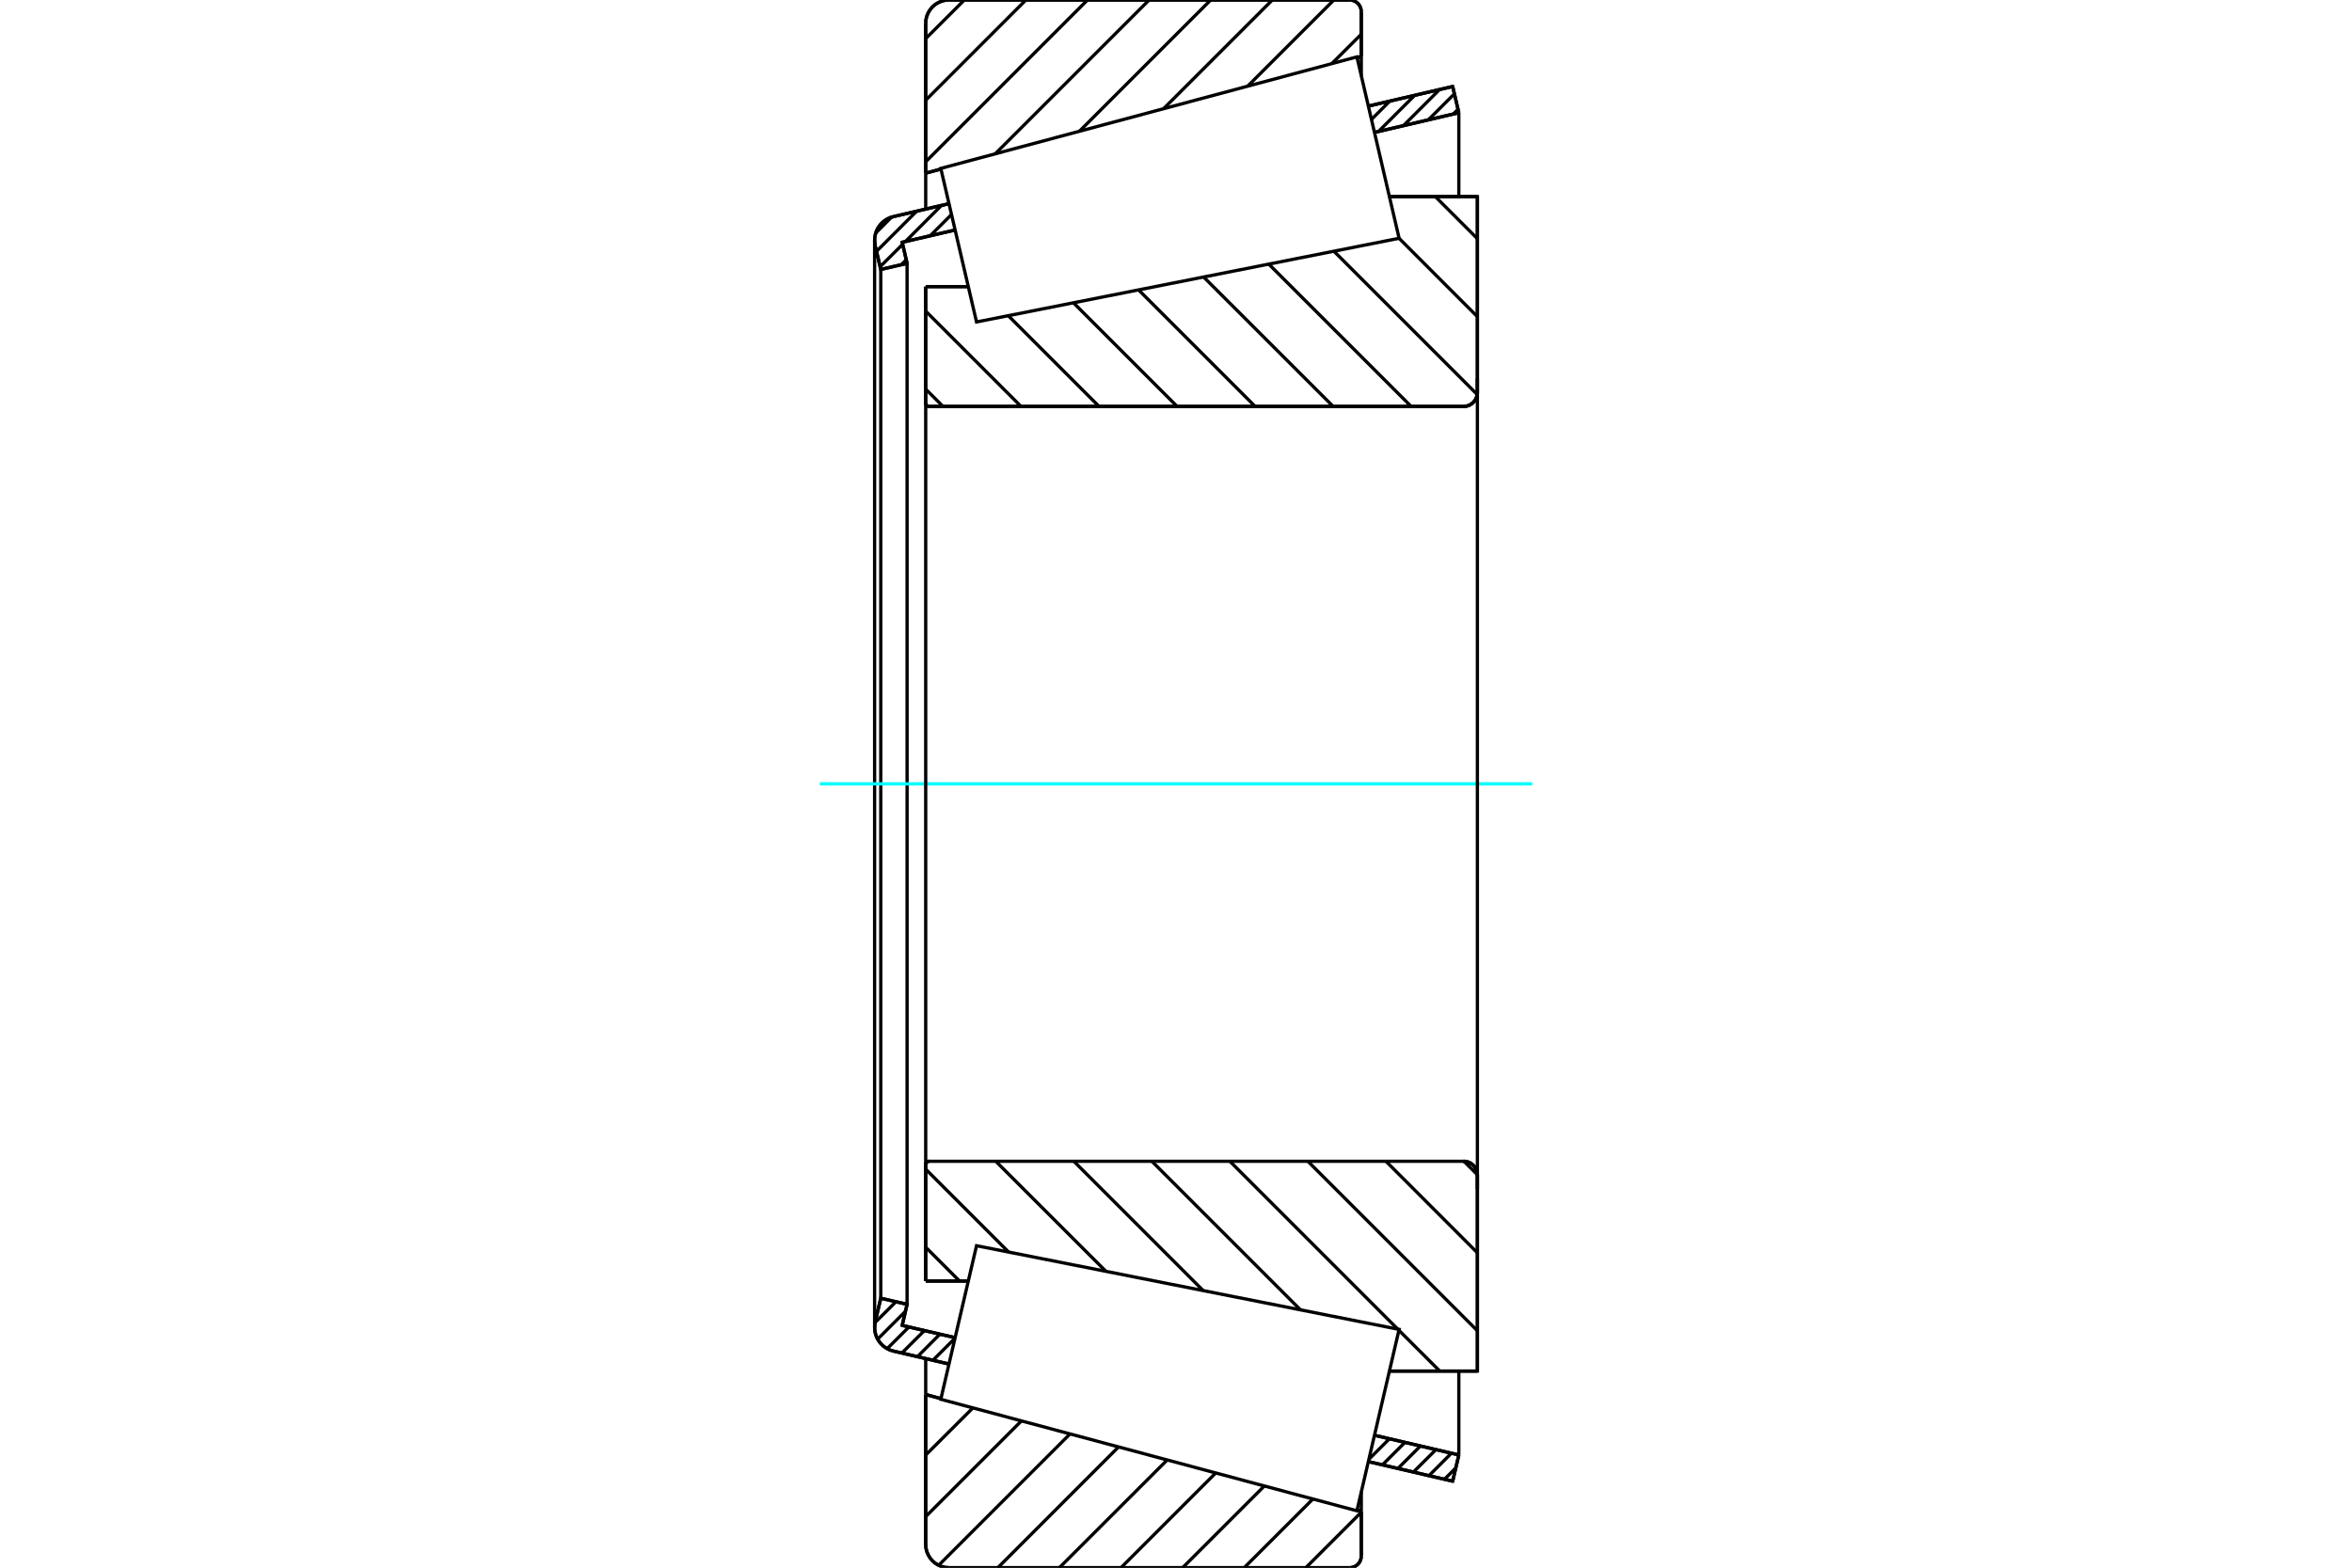 <?xml version="1.0" standalone="no"?>
<!DOCTYPE svg PUBLIC "-//W3C//DTD SVG 1.1//EN"
	"http://www.w3.org/Graphics/SVG/1.1/DTD/svg11.dtd">
<svg xmlns="http://www.w3.org/2000/svg" height="100%" width="100%" viewBox="0 0 36000 24000">
	<rect x="-1800" y="-1200" width="39600" height="26400" style="fill:#FFF"/>
	<g style="fill:none; fill-rule:evenodd" transform="matrix(1 0 0 1 0 0)">
		<g style="fill:none; stroke:#000; stroke-width:50; shape-rendering:geometricPrecision">
			<line x1="14169" y1="4388" x2="14821" y2="4388"/>
			<line x1="14169" y1="6169" x2="14169" y2="4388"/>
			<polyline points="14169,6169 14170,6177 14171,6185 14175,6193 14179,6200 14185,6207 14191,6212 14198,6216 14206,6220 14214,6222 14222,6222"/>
			<line x1="22400" y1="6222" x2="14222" y2="6222"/>
			<polyline points="22400,6222 22433,6220 22466,6212 22497,6199 22525,6181 22551,6160 22573,6134 22590,6106 22603,6075 22611,6042 22613,6009"/>
			<line x1="22613" y1="3010" x2="22613" y2="6009"/>
			<line x1="22613" y1="3010" x2="21267" y2="3010"/>
			<line x1="22613" y1="20990" x2="21267" y2="20990"/>
			<line x1="22613" y1="17991" x2="22613" y2="20990"/>
			<polyline points="22613,17991 22611,17958 22603,17925 22590,17894 22573,17866 22551,17840 22525,17819 22497,17801 22466,17788 22433,17780 22400,17778"/>
			<polyline points="14222,17778 14214,17778 14206,17780 14198,17784 14191,17788 14185,17793 14179,17800 14175,17807 14171,17815 14170,17823 14169,17831"/>
			<line x1="14169" y1="19612" x2="14169" y2="17831"/>
			<line x1="14821" y1="19612" x2="14169" y2="19612"/>
			<line x1="21267" y1="3678" x2="21267" y2="3678"/>
			<line x1="21267" y1="20322" x2="21267" y2="20322"/>
			<polyline points="14169,6169 14170,6177 14171,6185 14175,6193 14179,6200 14185,6207 14191,6212 14198,6216 14206,6220 14214,6222 14222,6222"/>
			<polyline points="14222,17778 14214,17778 14206,17780 14198,17784 14191,17788 14185,17793 14179,17800 14175,17807 14171,17815 14170,17823 14169,17831"/>
			<polyline points="22400,6222 22433,6220 22466,6212 22497,6199 22525,6181 22551,6160 22573,6134 22590,6106 22603,6075 22611,6042 22613,6009"/>
			<polyline points="22613,17991 22611,17958 22603,17925 22590,17894 22573,17866 22551,17840 22525,17819 22497,17801 22466,17788 22433,17780 22400,17778"/>
			<line x1="14525" y1="20882" x2="13675" y2="20684"/>
			<line x1="22235" y1="22676" x2="20944" y2="22376"/>
			<line x1="22329" y1="22274" x2="22235" y2="22676"/>
			<line x1="21038" y1="21973" x2="22329" y2="22274"/>
			<line x1="13809" y1="20291" x2="14619" y2="20479"/>
			<line x1="13884" y1="19968" x2="13809" y2="20291"/>
			<line x1="13481" y1="19875" x2="13884" y2="19968"/>
			<line x1="13396" y1="20237" x2="13481" y2="19875"/>
			<polyline points="13396,20237 13389,20279 13387,20322 13391,20377 13403,20431 13423,20483 13451,20531 13485,20574 13526,20612 13572,20643 13622,20668 13675,20684"/>
			<line x1="20944" y1="1624" x2="22235" y2="1324"/>
			<line x1="13675" y1="3316" x2="14525" y2="3118"/>
			<polyline points="13675,3316 13622,3332 13572,3357 13526,3388 13485,3426 13451,3469 13423,3517 13403,3569 13391,3623 13387,3678 13389,3721 13396,3763"/>
			<line x1="13481" y1="4125" x2="13396" y2="3763"/>
			<line x1="13884" y1="4032" x2="13481" y2="4125"/>
			<line x1="13809" y1="3709" x2="13884" y2="4032"/>
			<line x1="14619" y1="3521" x2="13809" y2="3709"/>
			<line x1="22329" y1="1726" x2="21038" y2="2027"/>
			<line x1="22235" y1="1324" x2="22329" y2="1726"/>
			<line x1="13481" y1="4125" x2="13481" y2="19875"/>
			<line x1="13884" y1="4032" x2="13884" y2="19968"/>
			<line x1="22329" y1="20990" x2="22329" y2="22274"/>
			<line x1="22329" y1="1726" x2="22329" y2="3010"/>
			<line x1="13387" y1="3678" x2="13387" y2="20322"/>
			<polyline points="20658,24000 20686,23998 20713,23991 20738,23981 20762,23966 20783,23948 20802,23927 20816,23903 20827,23877 20833,23850 20836,23822"/>
			<line x1="20836" y1="23136" x2="20836" y2="23822"/>
			<line x1="20772" y1="23118" x2="20836" y2="23136"/>
			<line x1="14169" y1="21349" x2="14402" y2="21412"/>
			<line x1="14169" y1="23644" x2="14169" y2="21349"/>
			<polyline points="14169,23644 14173,23700 14186,23754 14208,23806 14237,23853 14273,23896 14315,23932 14363,23961 14415,23983 14469,23996 14524,24000"/>
			<line x1="20658" y1="24000" x2="14524" y2="24000"/>
			<polyline points="20836,178 20833,150 20827,123 20816,97 20802,73 20783,52 20762,34 20738,19 20713,9 20686,2 20658,0"/>
			<line x1="14524" y1="0" x2="20658" y2="0"/>
			<polyline points="14524,0 14469,4 14415,17 14363,39 14315,68 14273,104 14237,147 14208,194 14186,246 14173,300 14169,356"/>
			<line x1="14169" y1="2651" x2="14169" y2="356"/>
			<line x1="14402" y1="2588" x2="14169" y2="2651"/>
			<line x1="20836" y1="864" x2="20772" y2="882"/>
			<line x1="20836" y1="178" x2="20836" y2="864"/>
			<line x1="20836" y1="22843" x2="20836" y2="23136"/>
			<line x1="20836" y1="864" x2="20836" y2="1157"/>
			<line x1="14169" y1="20799" x2="14169" y2="21349"/>
			<line x1="14169" y1="2651" x2="14169" y2="3201"/>
			<line x1="21969" y1="3010" x2="22613" y2="3654"/>
			<line x1="21414" y1="3648" x2="22613" y2="4848"/>
			<line x1="20417" y1="3846" x2="22611" y2="6040"/>
			<line x1="19420" y1="4043" x2="21599" y2="6222"/>
			<line x1="18423" y1="4241" x2="20405" y2="6222"/>
			<line x1="17427" y1="4438" x2="19211" y2="6222"/>
			<line x1="16430" y1="4635" x2="18017" y2="6222"/>
			<line x1="15433" y1="4833" x2="16822" y2="6222"/>
			<line x1="14169" y1="4763" x2="15628" y2="6222"/>
			<line x1="14169" y1="5957" x2="14434" y2="6222"/>
			<line x1="22407" y1="17778" x2="22613" y2="17984"/>
			<line x1="21213" y1="17778" x2="22613" y2="19179"/>
			<line x1="20018" y1="17778" x2="22613" y2="20373"/>
			<line x1="18824" y1="17778" x2="21394" y2="20348"/>
			<line x1="21412" y1="20366" x2="22037" y2="20990"/>
			<line x1="17630" y1="17778" x2="19905" y2="20053"/>
			<line x1="16436" y1="17778" x2="18416" y2="19758"/>
			<line x1="15241" y1="17778" x2="16927" y2="19463"/>
			<line x1="14169" y1="17899" x2="15438" y2="19168"/>
			<line x1="14169" y1="19094" x2="14687" y2="19612"/>
			<polyline points="14169,4388 14169,6169 14170,6177 14171,6185 14175,6193 14179,6200 14185,6207 14191,6212 14198,6216 14206,6220 14214,6222 14222,6222 22400,6222 22433,6220 22466,6212 22497,6199 22525,6181 22551,6160 22573,6134 22590,6106 22603,6075 22611,6042 22613,6009 22613,3010 21267,3010"/>
			<line x1="14821" y1="4388" x2="14169" y2="4388"/>
			<line x1="14169" y1="19612" x2="14821" y2="19612"/>
			<polyline points="21267,20990 22613,20990 22613,17991 22611,17958 22603,17925 22590,17894 22573,17866 22551,17840 22525,17819 22497,17801 22466,17788 22433,17780 22400,17778 14222,17778 14214,17778 14206,17780 14198,17784 14191,17788 14185,17793 14179,17800 14175,17807 14171,17815 14170,17823 14169,17831 14169,19612"/>
		</g>
		<g style="fill:none; stroke:#0FF; stroke-width:50; shape-rendering:geometricPrecision">
			<line x1="12548" y1="12000" x2="23452" y2="12000"/>
		</g>
		<g style="fill:none; stroke:#000; stroke-width:50; shape-rendering:geometricPrecision">
			<line x1="20836" y1="23151" x2="19987" y2="24000"/>
			<line x1="20096" y1="22948" x2="19044" y2="24000"/>
			<line x1="19352" y1="22749" x2="18101" y2="24000"/>
			<line x1="18608" y1="22550" x2="17158" y2="24000"/>
			<line x1="17865" y1="22351" x2="16215" y2="24000"/>
			<line x1="17121" y1="22151" x2="15273" y2="24000"/>
			<line x1="16378" y1="21952" x2="14367" y2="23963"/>
			<line x1="15634" y1="21753" x2="14169" y2="23218"/>
			<line x1="14891" y1="21554" x2="14169" y2="22275"/>
			<line x1="20836" y1="524" x2="20385" y2="974"/>
			<line x1="20416" y1="0" x2="19097" y2="1319"/>
			<line x1="19474" y1="0" x2="17810" y2="1664"/>
			<line x1="18531" y1="0" x2="16522" y2="2009"/>
			<line x1="17588" y1="0" x2="15234" y2="2354"/>
			<line x1="16645" y1="0" x2="14169" y2="2476"/>
			<line x1="15702" y1="0" x2="14169" y2="1534"/>
			<line x1="14760" y1="0" x2="14169" y2="591"/>
			<line x1="14169" y1="2651" x2="14169" y2="356"/>
			<polyline points="14524,0 14469,4 14415,17 14363,39 14315,68 14273,104 14237,147 14208,194 14186,246 14173,300 14169,356"/>
			<line x1="14524" y1="0" x2="20658" y2="0"/>
			<polyline points="20836,178 20833,150 20827,123 20816,97 20802,73 20783,52 20762,34 20738,19 20713,9 20686,2 20658,0"/>
			<line x1="20836" y1="178" x2="20836" y2="864"/>
			<line x1="14402" y1="2588" x2="14169" y2="2651"/>
			<line x1="20836" y1="864" x2="20772" y2="882"/>
			<line x1="20772" y1="23118" x2="20836" y2="23136"/>
			<line x1="14169" y1="21349" x2="14402" y2="21412"/>
			<line x1="20836" y1="23136" x2="20836" y2="23822"/>
			<polyline points="20658,24000 20686,23998 20713,23991 20738,23981 20762,23966 20783,23948 20802,23927 20816,23903 20827,23877 20833,23850 20836,23822"/>
			<line x1="20658" y1="24000" x2="14524" y2="24000"/>
			<polyline points="14169,23644 14173,23700 14186,23754 14208,23806 14237,23853 14273,23896 14315,23932 14363,23961 14415,23983 14469,23996 14524,24000"/>
			<line x1="14169" y1="23644" x2="14169" y2="21349"/>
			<line x1="22282" y1="22473" x2="22109" y2="22647"/>
			<line x1="22216" y1="22247" x2="21871" y2="22592"/>
			<line x1="21979" y1="22192" x2="21634" y2="22536"/>
			<line x1="21741" y1="22137" x2="21397" y2="22481"/>
			<line x1="21504" y1="22082" x2="21159" y2="22426"/>
			<line x1="21267" y1="22026" x2="20953" y2="22340"/>
			<line x1="14529" y1="20867" x2="14516" y2="20880"/>
			<line x1="14618" y1="20486" x2="14279" y2="20825"/>
			<line x1="14386" y1="20425" x2="14042" y2="20770"/>
			<line x1="14149" y1="20370" x2="13804" y2="20714"/>
			<line x1="13912" y1="20315" x2="13579" y2="20647"/>
			<line x1="13859" y1="20075" x2="13433" y2="20501"/>
			<line x1="13713" y1="19929" x2="13394" y2="20247"/>
			<line x1="22317" y1="1673" x2="22244" y2="1746"/>
			<line x1="22261" y1="1436" x2="21862" y2="1835"/>
			<line x1="22035" y1="1370" x2="21481" y2="1924"/>
			<line x1="21654" y1="1459" x2="21100" y2="2012"/>
			<line x1="21272" y1="1548" x2="20992" y2="1828"/>
			<line x1="14564" y1="3284" x2="14239" y2="3609"/>
			<line x1="13871" y1="3977" x2="13796" y2="4052"/>
			<line x1="14411" y1="3144" x2="13858" y2="3698"/>
			<line x1="13816" y1="3740" x2="13471" y2="4084"/>
			<line x1="14030" y1="3233" x2="13416" y2="3847"/>
			<line x1="13647" y1="3323" x2="13404" y2="3567"/>
			<polyline points="22329,1726 22235,1324 20944,1624"/>
			<polyline points="14525,3118 13675,3316 13619,3333 13567,3360 13519,3394 13478,3435 13443,3482 13416,3533 13398,3589 13388,3647 13388,3705 13396,3763 13481,4125 13884,4032 13809,3709 14619,3521"/>
			<line x1="21038" y1="2027" x2="22329" y2="1726"/>
			<line x1="22329" y1="22274" x2="21038" y2="21973"/>
			<polyline points="14619,20479 13809,20291 13884,19968 13481,19875 13396,20237 13388,20295 13388,20353 13398,20411 13416,20467 13443,20518 13478,20565 13519,20606 13567,20640 13619,20667 13675,20684 14525,20882"/>
			<polyline points="20944,22376 22235,22676 22329,22274"/>
			<polyline points="14673,20247 14947,19071 21415,20352 21092,21740 20769,23129 14400,21422 14673,20247"/>
			<polyline points="14673,3753 14400,2578 20769,871 21092,2260 21415,3648 14947,4929 14673,3753"/>
			<line x1="22613" y1="18204" x2="22613" y2="5796"/>
			<line x1="14169" y1="17831" x2="14169" y2="6169"/>
		</g>
	</g>
</svg>
